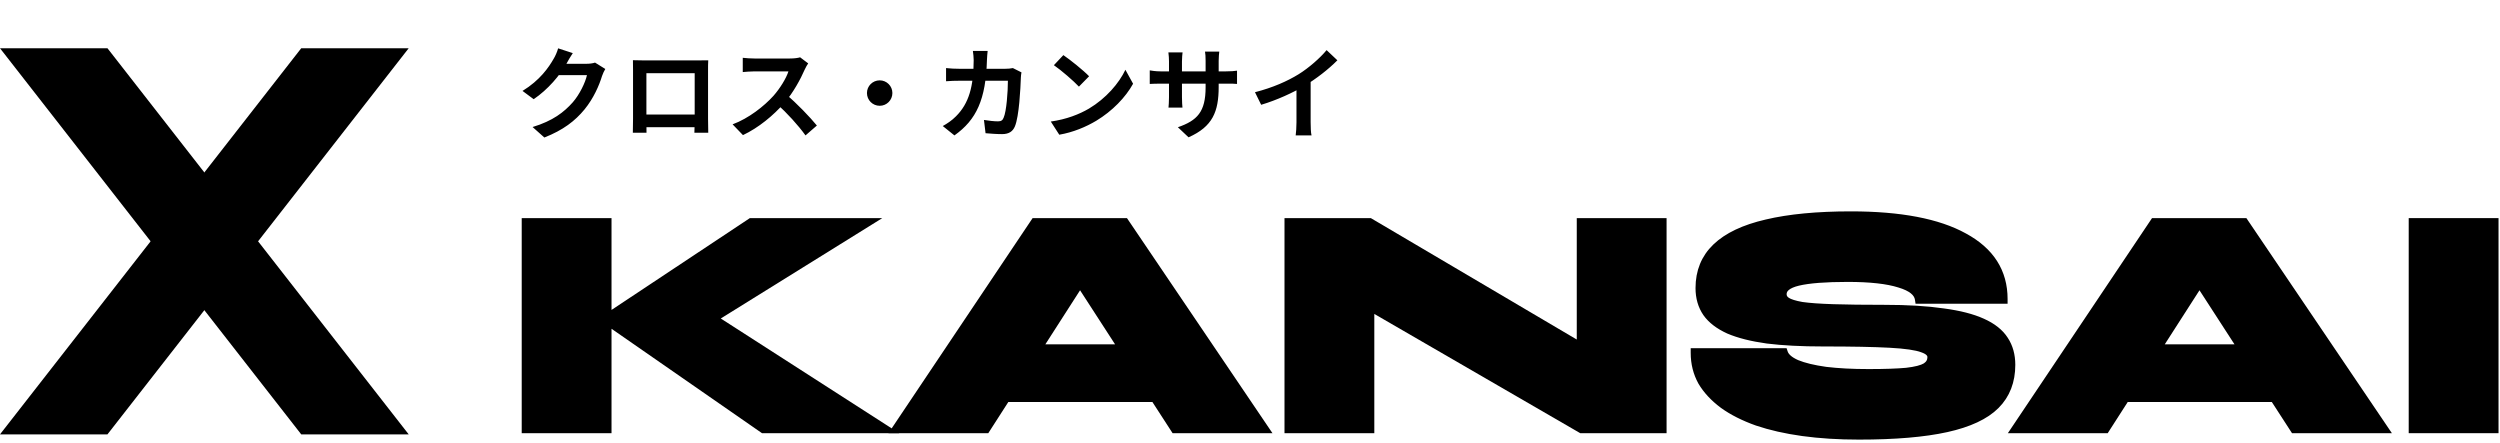 <svg width="401" height="71" viewBox="0 0 401 71" fill="none" xmlns="http://www.w3.org/2000/svg">
<path d="M387.121 35.367H386.739V35.749V68.719V69.101H387.121H400H400.382V68.719V35.749V35.367H400H387.121Z" fill="black" stroke="black" stroke-width="0.763"/>
<path d="M337.98 68.926L341.077 64.104H364.611L367.733 68.927L367.846 69.101H368.054H382.221H382.94L382.537 68.506L360.23 35.535L360.117 35.367H359.914H345.593H345.389L345.276 35.536L323.175 68.507L322.777 69.101H323.492H337.659H337.868L337.98 68.926ZM359.113 55.613H346.53L352.796 45.856L359.113 55.613Z" fill="black" stroke="black" stroke-width="0.763"/>
<path d="M271.953 56.231H271.571V56.613C271.571 58.322 271.964 59.897 272.752 61.33L272.752 61.33L272.758 61.34C273.578 62.731 274.748 63.986 276.259 65.11L276.259 65.11L276.263 65.114C277.776 66.204 279.613 67.129 281.768 67.894L281.768 67.894L281.773 67.896C283.93 68.626 286.375 69.18 289.107 69.561L289.108 69.561C291.875 69.942 294.898 70.131 298.175 70.131C303.959 70.131 308.66 69.736 312.27 68.937C315.875 68.14 318.566 66.898 320.288 65.177C322.017 63.448 322.872 61.217 322.872 58.519C322.872 56.946 322.496 55.566 321.729 54.397C320.957 53.184 319.722 52.216 318.063 51.474C316.437 50.732 314.32 50.193 311.725 49.847C309.126 49.466 305.981 49.277 302.296 49.277C298.967 49.277 296.224 49.242 294.066 49.174C291.911 49.105 290.246 48.986 289.065 48.818C287.909 48.613 287.151 48.366 286.739 48.101C286.353 47.853 286.193 47.555 286.193 47.185C286.193 46.816 286.345 46.495 286.697 46.206C287.063 45.906 287.643 45.644 288.475 45.445C290.182 45.043 292.807 44.837 296.372 44.837C299.964 44.837 302.7 45.145 304.603 45.746L304.603 45.746L304.608 45.748C306.54 46.324 307.398 47.118 307.534 48.015L307.583 48.34H307.911H321.254H321.636V47.958C321.636 45.747 321.095 43.781 320.005 42.073C318.916 40.368 317.291 38.941 315.152 37.784C310.914 35.438 304.812 34.285 296.887 34.285C291.478 34.285 286.947 34.716 283.303 35.583C279.694 36.416 276.943 37.709 275.089 39.492C273.256 41.252 272.344 43.501 272.344 46.207C272.344 47.784 272.74 49.167 273.545 50.338L273.545 50.338L273.548 50.343C274.353 51.477 275.582 52.408 277.204 53.148L277.204 53.148L277.213 53.152C278.868 53.856 280.947 54.378 283.44 54.724L283.44 54.724L283.446 54.725C285.973 55.037 288.96 55.191 292.405 55.191C297.005 55.191 300.569 55.26 303.1 55.397C305.642 55.534 307.356 55.791 308.291 56.145L308.291 56.146L308.302 56.15C309.253 56.477 309.539 56.884 309.539 57.283C309.539 57.828 309.306 58.262 308.788 58.609C308.245 58.939 307.256 59.206 305.76 59.376C304.301 59.511 302.289 59.58 299.72 59.58C297.123 59.58 294.839 59.46 292.867 59.222C290.929 58.95 289.404 58.579 288.279 58.116C287.149 57.617 286.568 57.059 286.379 56.492L286.292 56.231H286.017H271.953Z" fill="black" stroke="black" stroke-width="0.763"/>
<path d="M253.295 35.749V55.129L219.87 35.42L219.78 35.367H219.676H206.797H206.415V35.749V68.719V69.101H206.797H219.676H220.058V68.719V49.694L253.485 69.05L253.574 69.101H253.677H266.556H266.937V68.719V35.749V35.367H266.556H253.677H253.295V35.749Z" fill="black" stroke="black" stroke-width="0.763"/>
<path d="M158.426 68.926L161.522 64.104H185.056L188.179 68.927L188.292 69.101H188.499H202.666H203.385L202.982 68.506L180.676 35.535L180.562 35.367H180.36H166.038H165.834L165.721 35.536L143.62 68.507L143.222 69.101H143.938H158.104H158.313L158.426 68.926ZM179.559 55.613H166.975L173.241 45.857L179.559 55.613Z" fill="black" stroke="black" stroke-width="0.763"/>
<path d="M141.835 68.398L114.899 51.08L139.048 36.073L140.184 35.367H138.847H120.507H120.392L120.296 35.431L97.706 50.424V35.749V35.367H97.324H84.445H84.064V35.749V68.719V69.101H84.445H97.324H97.706V68.719V52.005L122.247 69.033L122.345 69.101H122.464H141.628H142.928L141.835 68.398Z" fill="black" stroke="black" stroke-width="0.763"/>
<path d="M0 7.738H17.236L65.556 69.674H48.319L0 7.738Z" fill="black"/>
<path d="M65.555 7.738H48.318L-0.001 69.674H17.235L65.555 7.738Z" fill="black"/>
<path d="M97.091 11.064C96.915 11.368 96.691 11.8 96.563 12.2C96.131 13.64 95.219 15.768 93.763 17.544C92.243 19.4 90.323 20.872 87.315 22.056L85.427 20.376C88.691 19.384 90.467 17.992 91.875 16.408C92.963 15.16 93.891 13.24 94.147 12.056H88.755L89.491 10.232C90.195 10.232 93.555 10.232 94.051 10.232C94.547 10.232 95.091 10.168 95.443 10.04L97.091 11.064ZM91.875 8.52C91.491 9.08 91.075 9.816 90.899 10.152C89.811 12.088 87.907 14.344 85.603 15.912L83.811 14.584C86.611 12.872 88.019 10.808 88.803 9.432C89.043 9.048 89.379 8.312 89.523 7.752L91.875 8.52ZM101.523 9.656C102.163 9.672 102.771 9.688 103.203 9.688C104.371 9.688 110.867 9.688 112.019 9.688C112.419 9.688 113.011 9.688 113.603 9.672C113.571 10.152 113.571 10.728 113.571 11.224C113.571 12.2 113.571 18.088 113.571 19.064C113.571 19.688 113.587 21.224 113.603 21.288H111.379C111.379 21.224 111.427 19.976 111.427 19.096C111.427 18.168 111.427 11.736 111.427 11.736H103.683C103.683 11.736 103.683 18.152 103.683 19.096C103.683 19.864 103.699 21.208 103.699 21.288H101.507C101.507 21.208 101.539 19.8 101.539 19.032C101.539 18.072 101.539 12.152 101.539 11.224C101.539 10.76 101.539 10.12 101.523 9.656ZM112.211 18.376V20.408H102.595V18.376H112.211ZM129.635 10.168C129.507 10.344 129.219 10.824 129.075 11.16C128.419 12.68 127.235 14.856 125.859 16.456C124.067 18.52 121.651 20.504 119.171 21.672L117.507 19.944C120.099 18.984 122.563 17.032 124.067 15.368C125.123 14.168 126.099 12.584 126.467 11.448C125.795 11.448 121.715 11.448 121.027 11.448C120.371 11.448 119.491 11.528 119.139 11.56V9.272C119.571 9.336 120.563 9.384 121.027 9.384C121.875 9.384 125.971 9.384 126.675 9.384C127.379 9.384 128.003 9.304 128.339 9.192L129.635 10.168ZM126.067 15.128C127.715 16.472 129.987 18.856 131.027 20.136L129.203 21.72C128.019 20.072 126.275 18.168 124.563 16.616L126.067 15.128ZM141.107 12.888C142.227 12.888 143.139 13.8 143.139 14.92C143.139 16.056 142.227 16.968 141.107 16.968C139.971 16.968 139.059 16.056 139.059 14.92C139.059 13.8 139.971 12.888 141.107 12.888ZM158.419 8.168C158.371 8.552 158.323 9.224 158.307 9.608C158.131 15.96 156.627 19.208 153.091 21.72L151.219 20.216C151.891 19.848 152.691 19.32 153.331 18.664C155.427 16.584 156.163 13.864 156.179 9.64C156.179 9.288 156.115 8.552 156.051 8.168H158.419ZM163.843 11.608C163.795 11.864 163.747 12.264 163.747 12.44C163.683 14.184 163.475 18.648 162.787 20.28C162.451 21.08 161.827 21.512 160.739 21.512C159.811 21.512 158.867 21.432 158.083 21.368L157.827 19.24C158.627 19.368 159.443 19.464 160.083 19.464C160.595 19.464 160.819 19.288 160.979 18.888C161.443 17.88 161.667 14.68 161.667 12.952H153.859C153.315 12.952 152.419 12.968 151.747 13.032V10.92C152.419 11 153.235 11.032 153.843 11.032H161.251C161.667 11.032 162.083 11 162.467 10.92L163.843 11.608ZM170.563 8.84C171.667 9.592 173.747 11.256 174.691 12.232L173.059 13.896C172.227 13 170.211 11.256 169.043 10.456L170.563 8.84ZM168.547 19.496C171.059 19.144 173.123 18.328 174.675 17.416C177.411 15.784 179.491 13.352 180.515 11.192L181.747 13.432C180.547 15.608 178.419 17.816 175.843 19.368C174.211 20.344 172.147 21.224 169.907 21.608L168.547 19.496ZM195.475 13.944C195.475 17.896 194.515 20.312 190.643 22.024L188.931 20.408C192.035 19.336 193.379 17.944 193.379 14.008V9.752C193.379 9.112 193.347 8.584 193.283 8.28H195.571C195.539 8.6 195.475 9.112 195.475 9.752V13.944ZM189.683 8.408C189.651 8.712 189.587 9.224 189.587 9.864V15.576C189.587 16.296 189.635 16.952 189.667 17.256H187.427C187.459 16.952 187.507 16.296 187.507 15.576V9.848C187.507 9.4 187.475 8.904 187.411 8.408H189.683ZM184.419 11.288C184.707 11.336 185.363 11.448 186.147 11.448H196.643C197.491 11.448 197.971 11.4 198.419 11.336V13.464C198.067 13.416 197.491 13.416 196.659 13.416H186.147C185.347 13.416 184.787 13.448 184.419 13.464V11.288ZM201.299 14.792C204.163 14.056 206.499 13.016 208.291 11.912C209.923 10.904 211.747 9.304 212.787 8.04L214.515 9.672C213.059 11.144 211.107 12.648 209.219 13.784C207.411 14.856 204.819 16.056 202.291 16.808L201.299 14.792ZM207.955 12.952L210.227 12.408V19.624C210.227 20.328 210.259 21.32 210.371 21.72H207.827C207.891 21.336 207.955 20.328 207.955 19.624V12.952Z" fill="black"/>
</svg>
